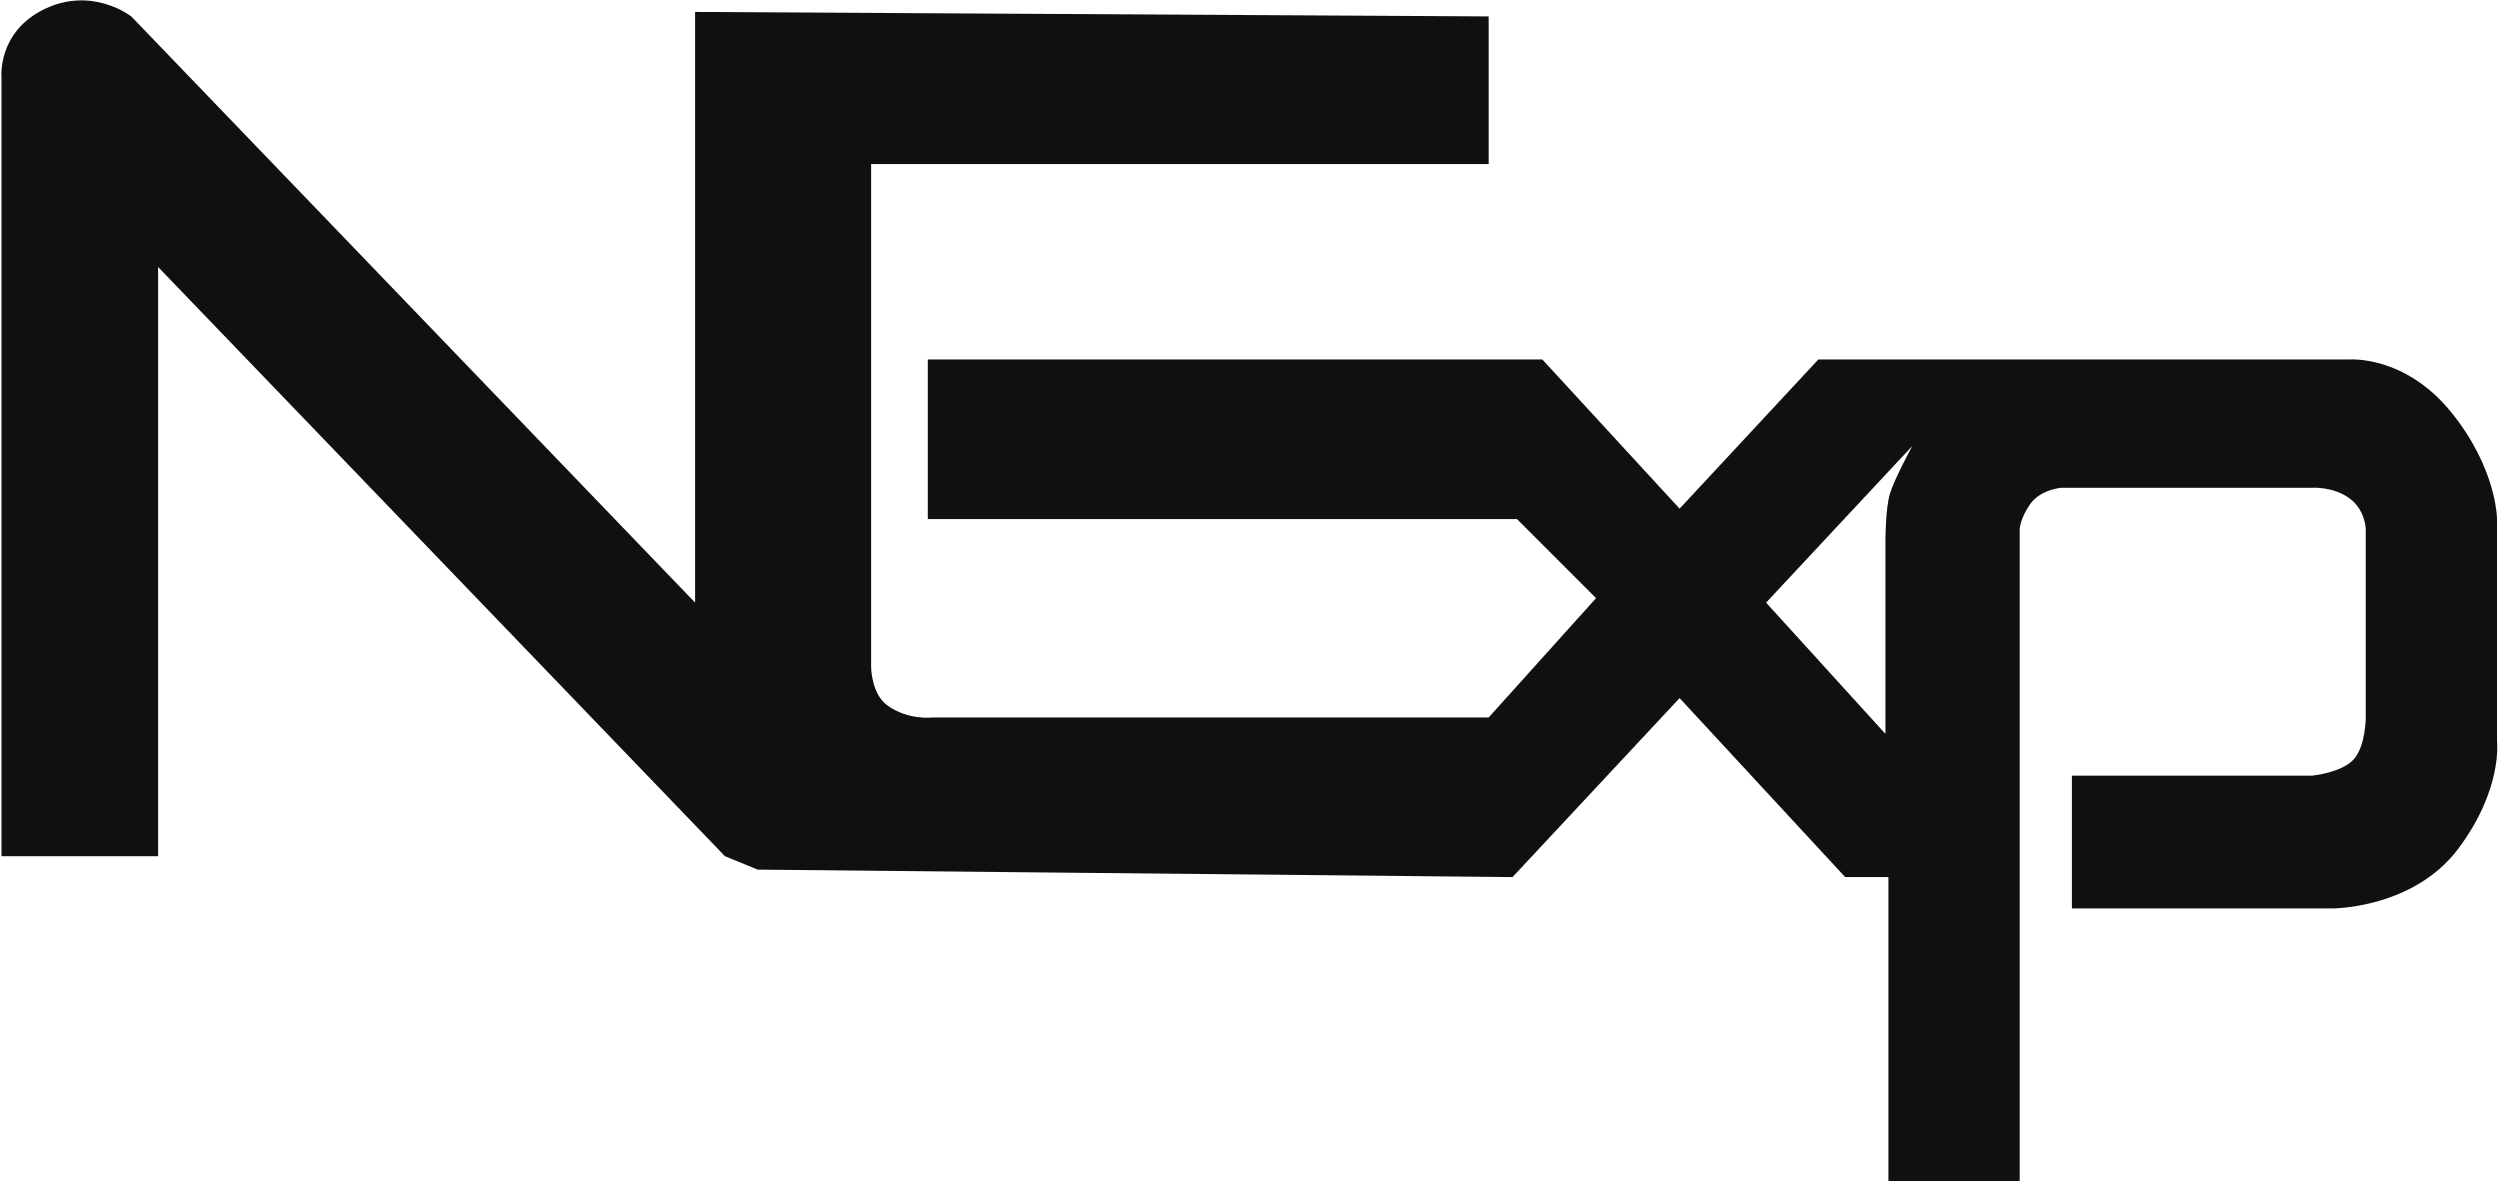 <svg width="838" height="396" viewBox="0 0 838 396" fill="none" xmlns="http://www.w3.org/2000/svg">
<path fill-rule="evenodd" clip-rule="evenodd" d="M53 89.5V287H0.5V26C0.5 26 -1 10.68 15 3C31 -4.68 44 5.5 44 5.5L233 202V4L499 5.5V55H292V223.5C292 223.5 292 232.572 297.5 236.5C304.5 241.5 312.5 240.5 312.5 240.5H499L535 200.5L508.5 174H311V120.5H517L563 170.5L609.5 120.5H787.5C787.5 120.5 806 119 821.5 138C837 157 837 174 837 174V248.5C837 248.5 839 264.5 824 284.5C809 304.5 782 304.5 782 304.5H694.5V260H775C775 260 785 259 789 254.5C793 250 793 240.5 793 240.5V177.5C793 177.5 793 171 787.5 167C782 163 775 163.5 775 163.5H691C691 163.5 684 164 680.5 169C677 174 677 177.5 677 177.5V396H633V294H618.5L563 234L507 294L254 291.5L243 287L53 89.5ZM641 149.5L592 202L632 246V181C632 181 632 170.5 633.5 165.5C635 160.5 641 149.5 641 149.5Z" fill="#101010"/>
</svg>
